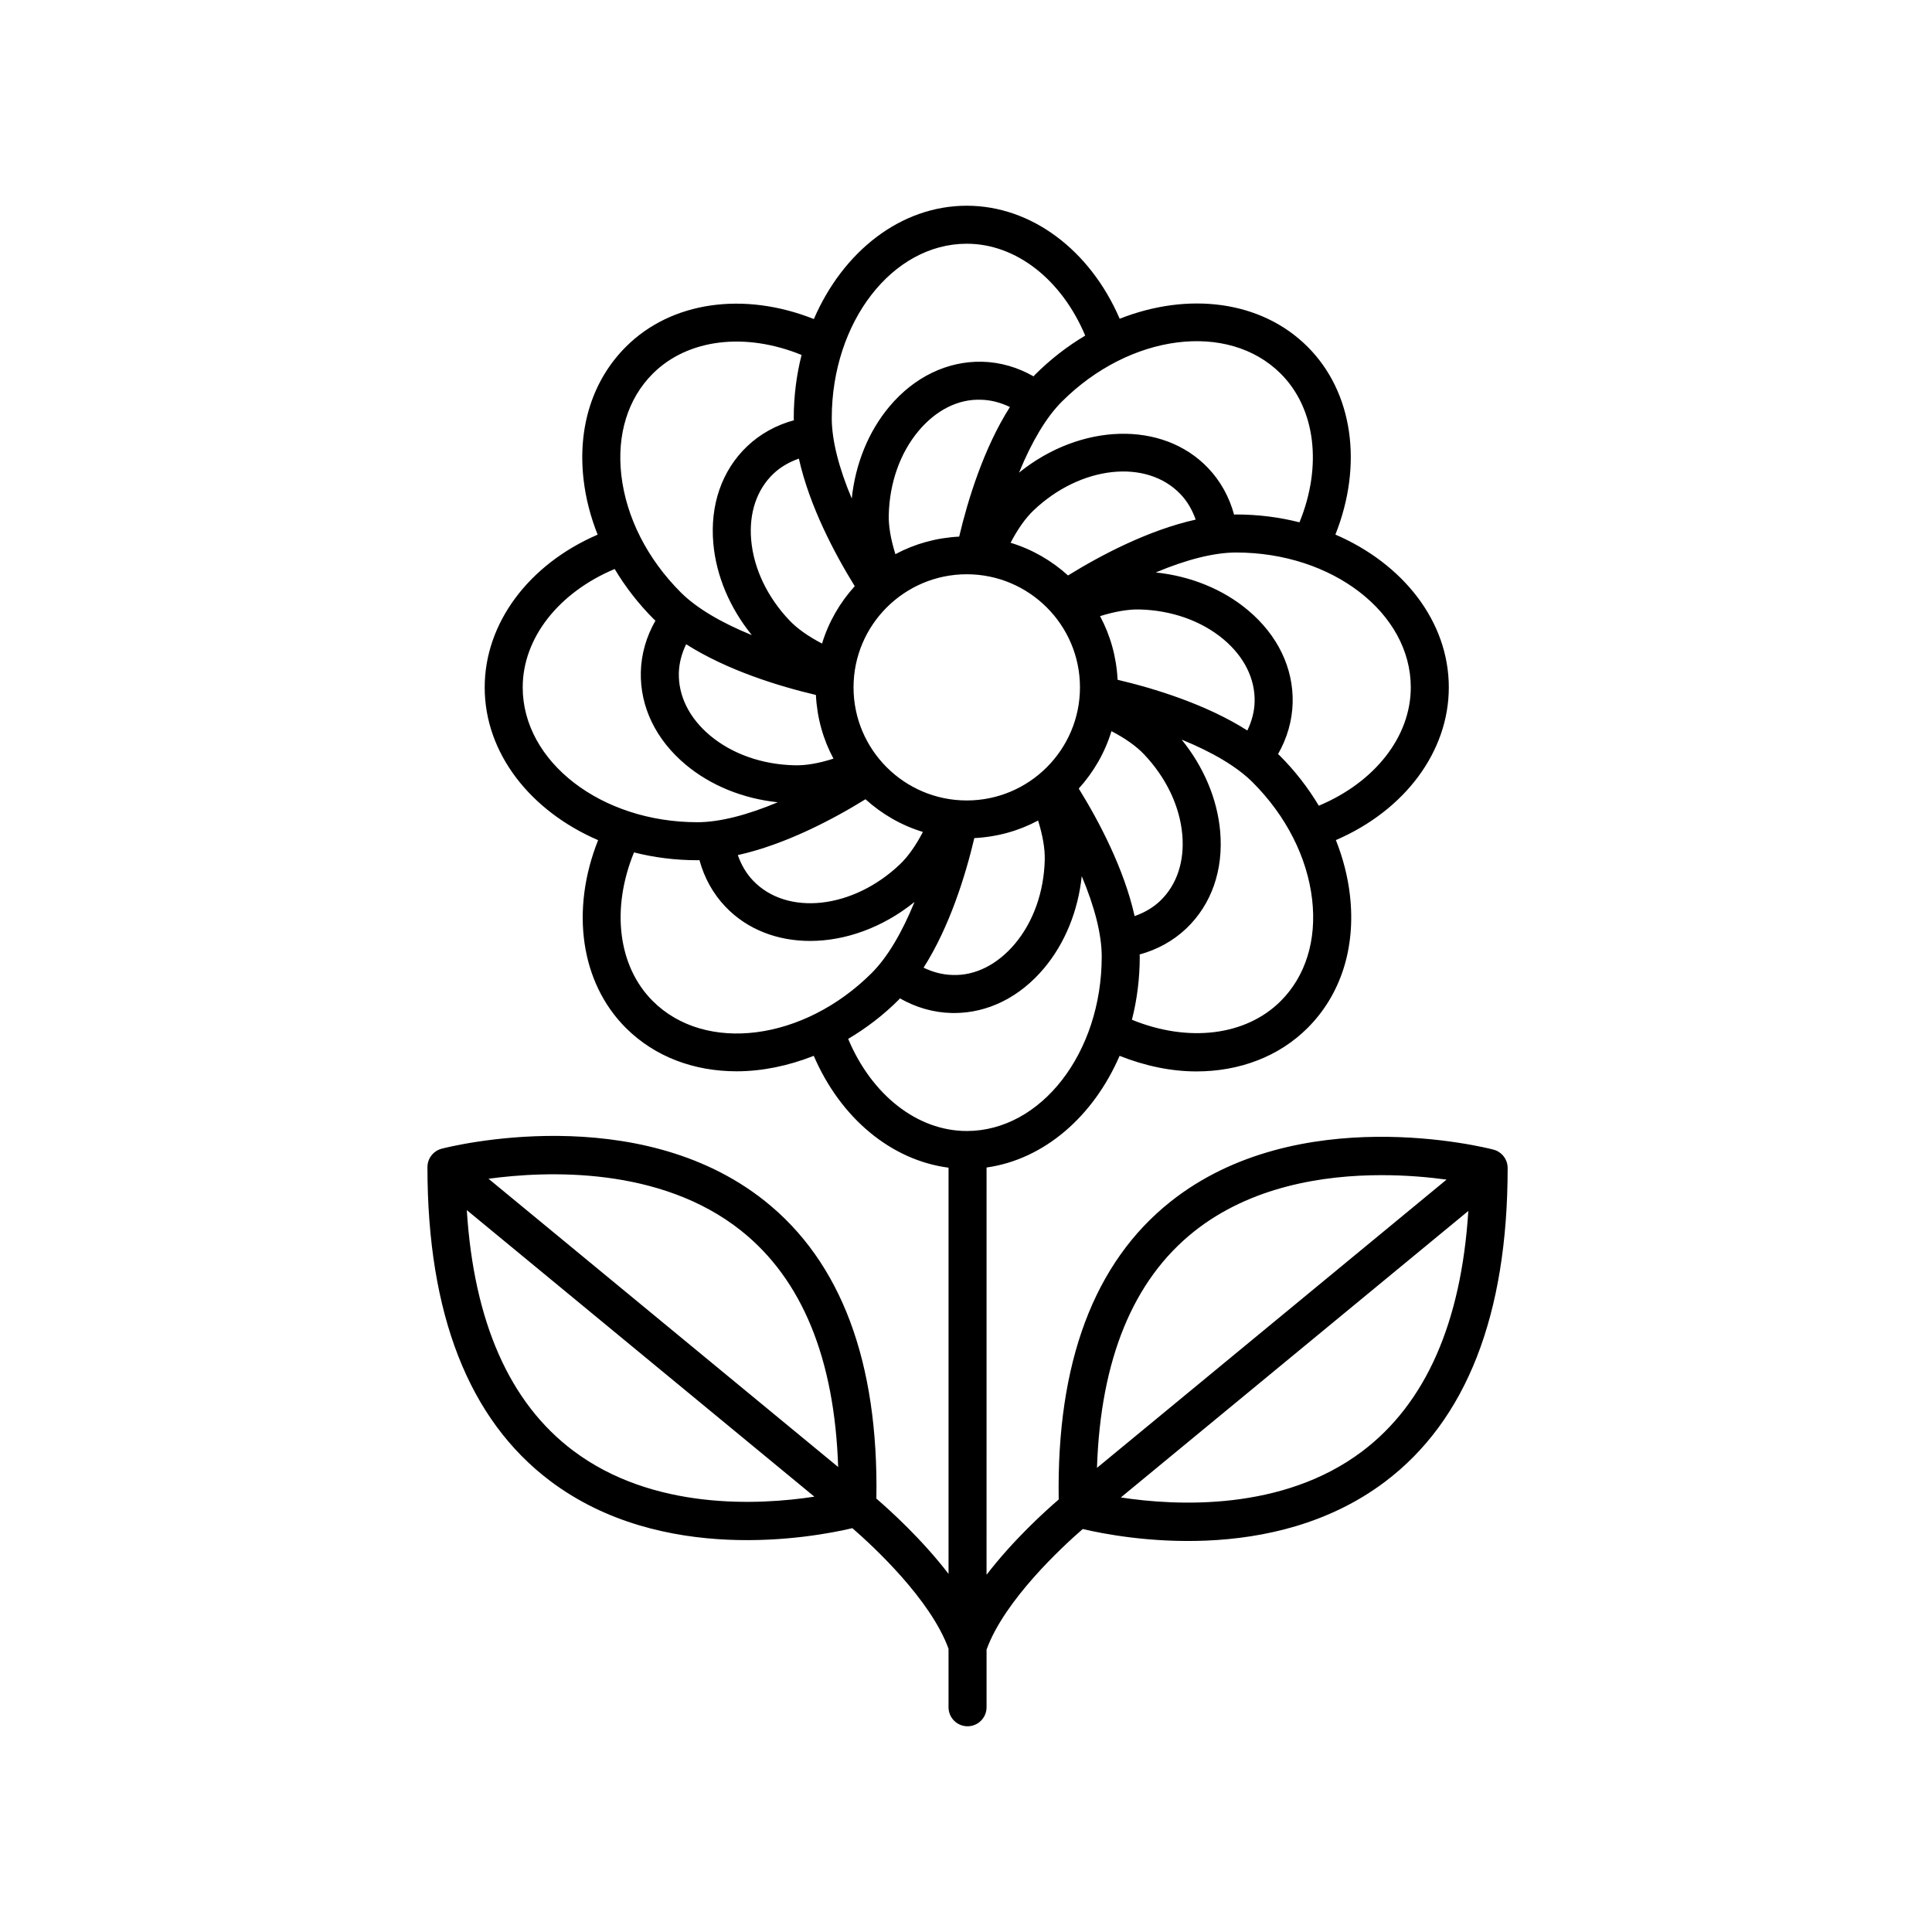 <?xml version="1.0" encoding="UTF-8"?>
<!-- Uploaded to: SVG Repo, www.svgrepo.com, Generator: SVG Repo Mixer Tools -->
<svg fill="#000000" width="800px" height="800px" version="1.1" viewBox="144 144 512 512" xmlns="http://www.w3.org/2000/svg">
 <path d="m376.25 541.15c0.594-36.262-9.352-62.793-29.586-78.898-33.855-26.941-83.527-14.375-85.621-13.832-2.219 0.586-3.766 2.586-3.766 4.879 0 38.926 10.941 66.906 32.52 83.164 29.648 22.34 69.426 15.031 80.09 12.516 5.402 4.684 20.734 18.836 25.484 31.957v15.504c0 2.785 2.254 5.039 5.039 5.039s5.039-2.254 5.039-5.039v-15.277c4.734-13.094 20.086-27.266 25.484-31.957 10.668 2.516 50.434 9.824 80.094-12.516 21.574-16.25 32.516-44.23 32.516-83.156 0-2.293-1.543-4.297-3.766-4.875-2.098-0.547-51.777-13.105-85.629 13.832-20.227 16.098-30.176 42.637-29.578 78.891-3.727 3.203-12.094 10.793-19.125 19.949l0.004-107.93c15.301-2.156 28.328-13.582 35.254-29.594 6.82 2.711 13.738 4.129 20.367 4.129 11.367 0 21.855-3.918 29.461-11.523 8.816-8.809 12.801-21.289 11.219-35.141-0.566-4.957-1.836-9.875-3.727-14.641 18.285-7.887 29.926-23.465 29.926-40.473 0-17.543-12.203-32.793-30.055-40.488 7.356-18.5 4.68-37.738-7.359-49.766-12.395-12.375-31.762-14.562-49.809-7.434-7.887-18.297-23.488-29.953-40.523-29.953-17.555 0-32.816 12.191-40.52 30.031-18.52-7.352-37.781-4.684-49.816 7.356-8.816 8.809-12.801 21.289-11.219 35.141 0.566 4.957 1.836 9.875 3.731 14.641-18.285 7.891-29.93 23.465-29.93 40.473 0 17.543 12.203 32.793 30.055 40.488-7.356 18.5-4.68 37.738 7.359 49.766 7.738 7.731 18.195 11.492 29.359 11.492 6.707-0.004 13.66-1.426 20.434-4.102 7.129 16.574 20.59 27.676 35.719 29.645v107.65c-7.031-9.152-15.398-16.742-19.125-19.949zm-80.387-12.73c-16.832-12.68-26.277-34.086-28.156-63.73l92.109 75.941c-14.719 2.254-42.805 3.719-63.953-12.211zm-22.402-72.039c15.387-2.09 45.492-3.336 66.973 13.789 16.129 12.859 24.742 33.891 25.684 62.598zm231.55 72.23c-21.098 15.922-49.234 14.477-63.984 12.23l92.094-75.926c-1.875 29.613-11.309 51.012-28.109 63.695zm-44.625-58.211c15.031-11.98 34.273-14.973 49.742-14.973 6.652 0 12.605 0.551 17.227 1.18l-92.645 76.387c0.938-28.707 9.555-49.734 25.676-62.594zm-39.516-98.547c-0.211 8.52-3.012 16.418-7.887 22.242-4.606 5.484-10.543 8.547-16.625 8.277-2.613-0.062-5.172-0.758-7.602-1.926 6.926-10.867 11.145-24.574 13.449-34.344 6.082-0.305 11.82-1.926 16.898-4.652 1.23 3.941 1.836 7.438 1.766 10.402zm-95.035-57.125c10.883 6.926 24.609 11.141 34.387 13.441 0.305 6.078 1.926 11.809 4.656 16.883-3.922 1.242-7.387 1.863-10.422 1.75-8.527-0.207-16.438-3.008-22.27-7.875-5.496-4.594-8.438-10.488-8.285-16.594 0.066-2.617 0.762-5.18 1.934-7.606zm44.68-15.387c-3.918 4.328-6.93 9.488-8.664 15.211-3.66-1.914-6.562-3.961-8.609-6.109-5.883-6.18-9.496-13.742-10.168-21.305-0.633-7.129 1.457-13.371 5.883-17.59 1.898-1.797 4.207-3.121 6.754-4.012 2.797 12.594 9.523 25.27 14.805 33.805zm9.016-18.883c0.207-8.52 3.012-16.418 7.883-22.242 4.602-5.492 10.488-8.535 16.625-8.277 2.609 0.062 5.172 0.754 7.602 1.926-6.926 10.867-11.145 24.574-13.449 34.344-6.082 0.305-11.824 1.926-16.902 4.652-1.23-3.938-1.836-7.438-1.758-10.402zm95.027 57.129c-10.883-6.926-24.605-11.141-34.383-13.441-0.305-6.07-1.926-11.797-4.648-16.867 3.965-1.23 7.488-1.828 10.406-1.766 8.531 0.207 16.438 3.008 22.27 7.875 5.496 4.594 8.438 10.488 8.285 16.594-0.062 2.617-0.758 5.176-1.93 7.606zm-74.359 18.543c-16.543 0-30.004-13.445-30.004-29.973s13.461-29.973 30.004-29.973 30.004 13.445 30.004 29.973c0 16.523-13.461 29.973-30.004 29.973zm26.84-59.629c-4.332-3.918-9.496-6.926-15.227-8.664 1.914-3.652 3.957-6.547 6.109-8.594 12.438-11.828 29.902-13.758 38.938-4.266 1.801 1.887 3.117 4.188 4.012 6.723-12.598 2.793-25.289 9.516-33.832 14.801zm-53.68 59.309c4.332 3.918 9.496 6.926 15.223 8.664-1.914 3.652-3.957 6.551-6.109 8.594-12.438 11.836-29.91 13.758-38.938 4.266-1.797-1.887-3.117-4.184-4.008-6.727 12.598-2.789 25.289-9.512 33.832-14.797zm56.52-2.836c3.922-4.328 6.93-9.488 8.668-15.211 3.66 1.914 6.559 3.957 8.602 6.106 5.883 6.18 9.496 13.742 10.168 21.305 0.633 7.129-1.457 13.371-5.883 17.59-1.895 1.797-4.203 3.117-6.75 4.012-2.793-12.586-9.516-25.266-14.805-33.801zm53.527 56.312c-9.242 9.242-24.516 11.051-39.434 4.961 1.348-5.297 2.074-10.93 2.074-16.766 0-0.176-0.039-0.359-0.043-0.535 4.699-1.285 8.922-3.609 12.371-6.883 6.699-6.375 9.895-15.531 8.98-25.785-0.766-8.566-4.356-17.055-10.203-24.273 8.133 3.312 14.664 7.164 18.816 11.316 8.891 8.887 14.488 19.93 15.766 31.094 1.234 10.73-1.73 20.277-8.328 26.871zm34.465-83.129c0 13.074-9.531 25.141-24.371 31.367-2.84-4.75-6.316-9.246-10.402-13.328-0.125-0.125-0.281-0.227-0.406-0.352 2.418-4.231 3.754-8.855 3.875-13.609 0.227-9.246-4-17.973-11.902-24.574-6.602-5.519-15.141-8.984-24.383-9.957 8.09-3.398 15.43-5.285 21.305-5.285 25.523 0 46.285 16.031 46.285 35.738zm-34.465-83.129c9.254 9.242 11.055 24.508 4.969 39.391-5.305-1.348-10.945-2.078-16.789-2.078-0.176 0-0.363 0.039-0.539 0.043-1.285-4.699-3.613-8.918-6.891-12.355-12.074-12.676-33.844-11.898-50.098 1.223 3.316-8.121 7.172-14.645 11.324-18.797 18.035-18.035 44.082-21.359 58.023-7.426zm-83.207-34.438c13.086 0 25.164 9.516 31.395 24.348-4.703 2.793-9.203 6.262-13.336 10.391-0.125 0.125-0.227 0.285-0.352 0.41-4.238-2.418-8.867-3.758-13.617-3.875-9.172-0.207-17.992 3.996-24.602 11.887-5.527 6.598-8.996 15.137-9.965 24.371-3.406-8.086-5.297-15.422-5.297-21.293 0-25.492 16.051-46.238 35.773-46.238zm-83.211 34.438c9.254-9.242 24.531-11.051 39.438-4.961-1.348 5.297-2.074 10.93-2.074 16.766 0 0.176 0.039 0.359 0.043 0.539-4.703 1.285-8.926 3.606-12.375 6.883-6.699 6.375-9.895 15.531-8.98 25.785 0.766 8.566 4.356 17.055 10.199 24.273-8.129-3.312-14.66-7.164-18.816-11.312-8.891-8.887-14.488-19.93-15.766-31.094-1.227-10.742 1.734-20.285 8.332-26.879zm-34.465 83.129c0-13.07 9.531-25.137 24.371-31.367 2.84 4.75 6.316 9.246 10.402 13.328 0.125 0.125 0.281 0.227 0.406 0.352-2.414 4.231-3.758 8.855-3.875 13.609-0.227 9.246 4 17.973 11.902 24.574 6.606 5.519 15.145 8.984 24.383 9.957-8.09 3.398-15.43 5.285-21.301 5.285-25.527 0-46.289-16.035-46.289-35.738zm34.465 83.129c-9.254-9.242-11.055-24.508-4.969-39.391 5.305 1.348 10.945 2.074 16.793 2.074 0.18 0 0.363-0.039 0.543-0.043 1.285 4.703 3.609 8.922 6.887 12.355 5.805 6.098 13.852 9.078 22.445 9.078 9.297 0 19.223-3.508 27.668-10.332-3.32 8.137-7.18 14.676-11.34 18.828-18.047 18.027-44.094 21.352-58.027 7.43zm51.785 10.027c4.707-2.793 9.23-6.199 13.363-10.328 0.125-0.125 0.227-0.285 0.352-0.41 4.234 2.418 8.867 3.758 13.617 3.875 0.242 0.004 0.48 0.012 0.723 0.012 8.984 0 17.438-4.207 23.875-11.891 5.523-6.602 8.992-15.137 9.969-24.375 3.406 8.086 5.297 15.426 5.297 21.293 0 25.496-16.051 46.238-35.773 46.238-13.098-0.008-25.195-9.551-31.422-24.414z"/>
</svg>